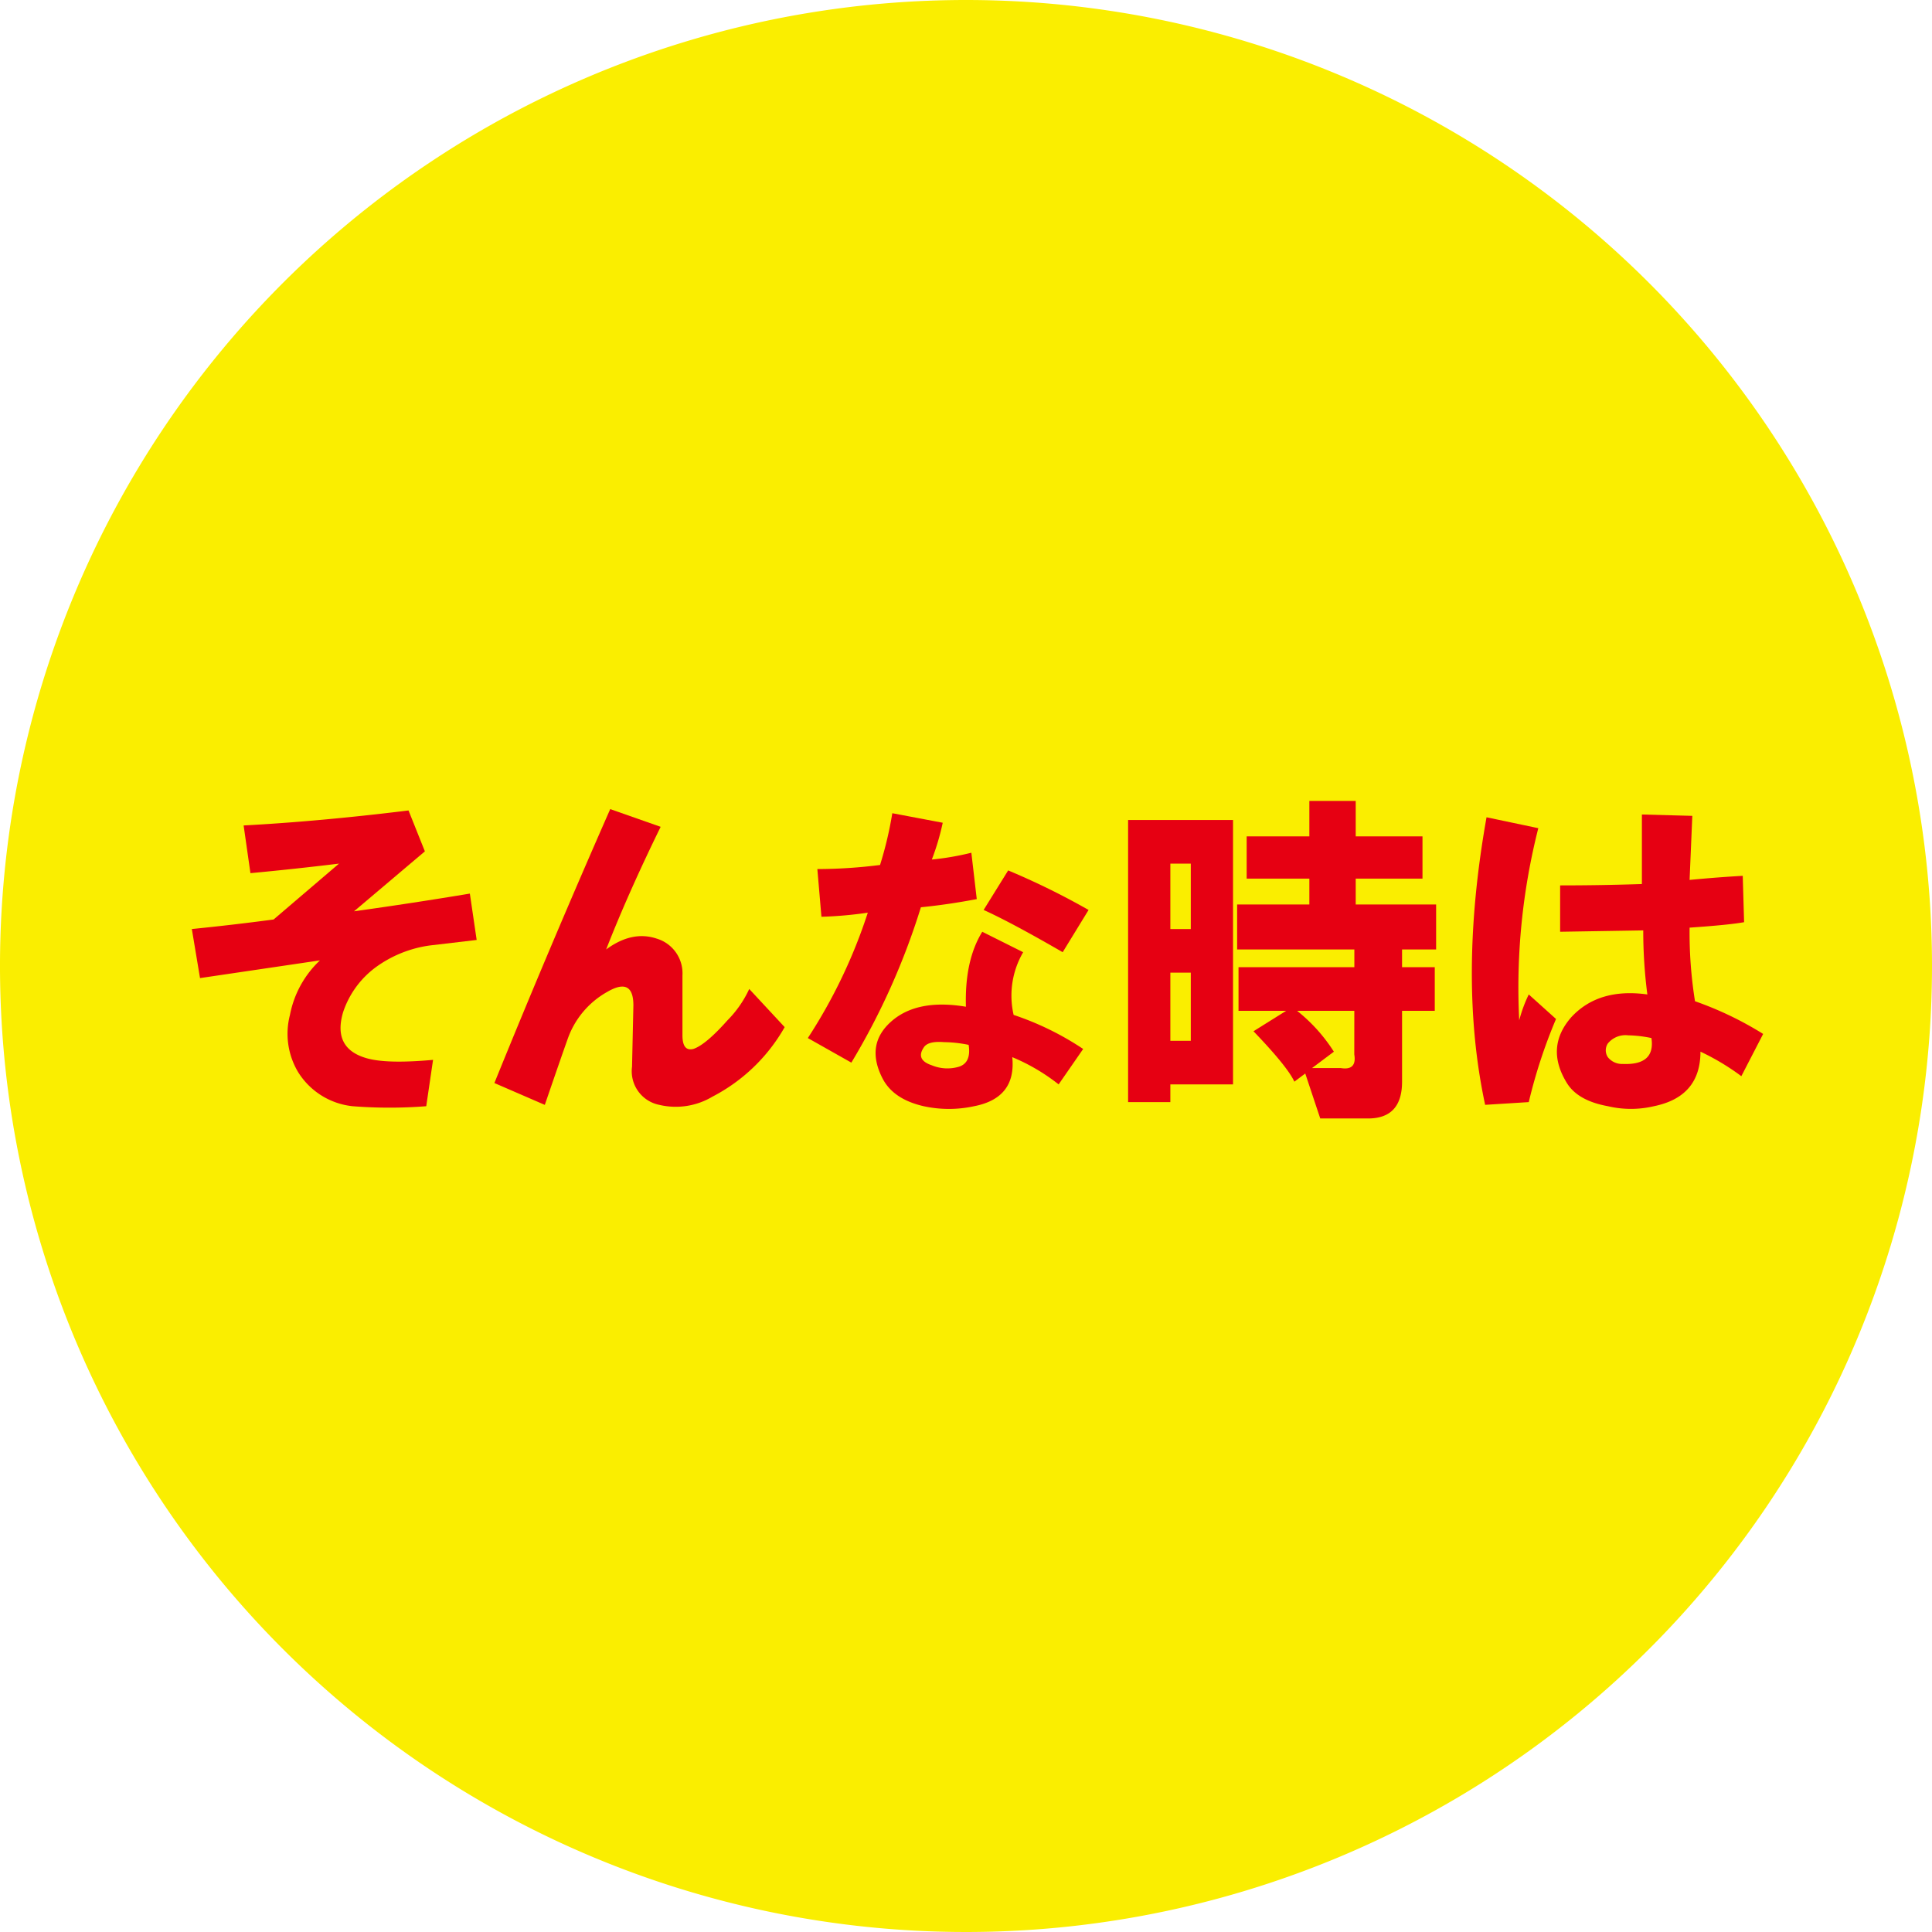 <svg xmlns="http://www.w3.org/2000/svg" width="250.056" height="250.059" viewBox="0 0 250.056 250.059">
  <g>
    <path d="M250.056,125.029A125.028,125.028,0,1,1,125.027,0,125.03,125.03,0,0,1,250.056,125.029" fill="#faee00"/>
    <g>
      <path d="M24.829,120.243q5.292-.529,10.584-1.235l8.466-7.232q-5.82.708-11.465,1.235l-.882-6.173q9.876-.529,21.343-1.941l2.117,5.292L45.82,117.95q7.581-1.059,14.993-2.293l.882,6-6,.706a15.452,15.452,0,0,0-7.055,2.822A11.888,11.888,0,0,0,44.409,131q-1.414,4.763,3.175,6,2.644.707,8.466.176l-.882,6a60.971,60.971,0,0,1-9.525,0,9.461,9.461,0,0,1-7.055-4.41,9.669,9.669,0,0,1-1.059-7.408A13.091,13.091,0,0,1,41.41,124.3l-15.522,2.293Z" fill="#e60012"/>
      <path d="M63.988,140.175q7.23-17.814,14.993-35.454l6.526,2.293q-4.233,8.645-7.055,15.875,3.348-2.467,6.526-1.411a4.686,4.686,0,0,1,3.351,4.762V134q0,2.118,1.411,1.764,1.589-.528,4.41-3.7A14.112,14.112,0,0,0,96.972,128l4.587,4.939a22.8,22.8,0,0,1-9.349,9A9.253,9.253,0,0,1,85.331,143a4.438,4.438,0,0,1-3.528-4.939l.176-7.937q0-3.705-3.351-1.764a11.256,11.256,0,0,0-5.115,6q-.885,2.473-3,8.643Z" fill="#e60012"/>
      <path d="M104.557,134.354a68.246,68.246,0,0,0,7.761-16.228,51.523,51.523,0,0,1-6,.53l-.529-6.174a65.456,65.456,0,0,0,8.114-.529,48.235,48.235,0,0,0,1.587-6.7l6.527,1.235a31.909,31.909,0,0,1-1.411,4.762,35.441,35.441,0,0,0,5.115-.882l.7,6q-3.7.707-7.232,1.058a91.3,91.3,0,0,1-9,20.108Zm20.461-4.057q-.177-5.994,2.117-9.7l5.292,2.646a11.147,11.147,0,0,0-1.235,8.114,37.776,37.776,0,0,1,9,4.409l-3.175,4.586a25.349,25.349,0,0,0-6-3.527q.53,5.29-4.938,6.35a15.322,15.322,0,0,1-6.527,0q-3.882-.885-5.291-3.528-2.3-4.407,1.058-7.408T125.018,130.3Zm.353,4.939a16.46,16.46,0,0,0-3.175-.353q-2.117-.173-2.646.706-1.057,1.587,1.059,2.293a5.259,5.259,0,0,0,3.527.176Q125.724,137.53,125.371,135.236Zm1.94-17.462,3.175-5.116a95.636,95.636,0,0,1,10.407,5.116l-3.351,5.468Q130.836,119.364,127.311,117.774Z" fill="#e60012"/>
      <path d="M146.008,142.644V106.132H159.59v34.219h-8.113v2.293Zm5.469-22.4h2.645v-8.467h-2.645Zm0,14.464h2.645v-8.819h-2.645Zm19.4,10.054-1.94-5.821L167.528,140q-.885-1.94-5.292-6.527l4.234-2.646H160.3v-5.644h14.993v-2.293H160.12v-5.821h9.348v-3.351h-8.114v-5.468h8.114v-4.586h6v4.586h8.643v5.468h-8.643v3.351h10.407v5.821h-4.409v2.293H185.7v5.644h-4.233V140q0,4.763-4.41,4.762Zm4.41-13.935h-7.408a21.511,21.511,0,0,1,4.762,5.292l-2.822,2.117h3.7q2.117.356,1.764-1.764Z" fill="#e60012"/>
      <path d="M192.4,105.779l6.7,1.411a83.887,83.887,0,0,0-2.47,24.871,18.276,18.276,0,0,1,1.235-3.351l3.528,3.175a67.648,67.648,0,0,0-3.528,10.759l-5.645.353Q188.691,126.593,192.4,105.779Zm20.814,22.931a63.994,63.994,0,0,1-.53-8.291l-10.759.177v-6q5.292,0,10.583-.177v-9l6.526.177-.352,8.29q3.7-.351,6.879-.529l.176,6q-1.942.355-7.055.706a56.206,56.206,0,0,0,.7,9.525,44.381,44.381,0,0,1,8.82,4.233l-2.823,5.468a30.624,30.624,0,0,0-5.291-3.175q0,5.822-6,7.056a12.987,12.987,0,0,1-6,0q-3.882-.708-5.291-3-2.825-4.584.529-8.467Q206.862,127.83,213.213,128.71Zm.529,5.644a15.826,15.826,0,0,0-3-.353,2.95,2.95,0,0,0-2.646,1.059,1.605,1.605,0,0,0,0,1.764,2.341,2.341,0,0,0,1.941.882Q214.271,137.883,213.742,134.354Z" fill="#e60012"/>
    </g>
  </g>
</svg>
